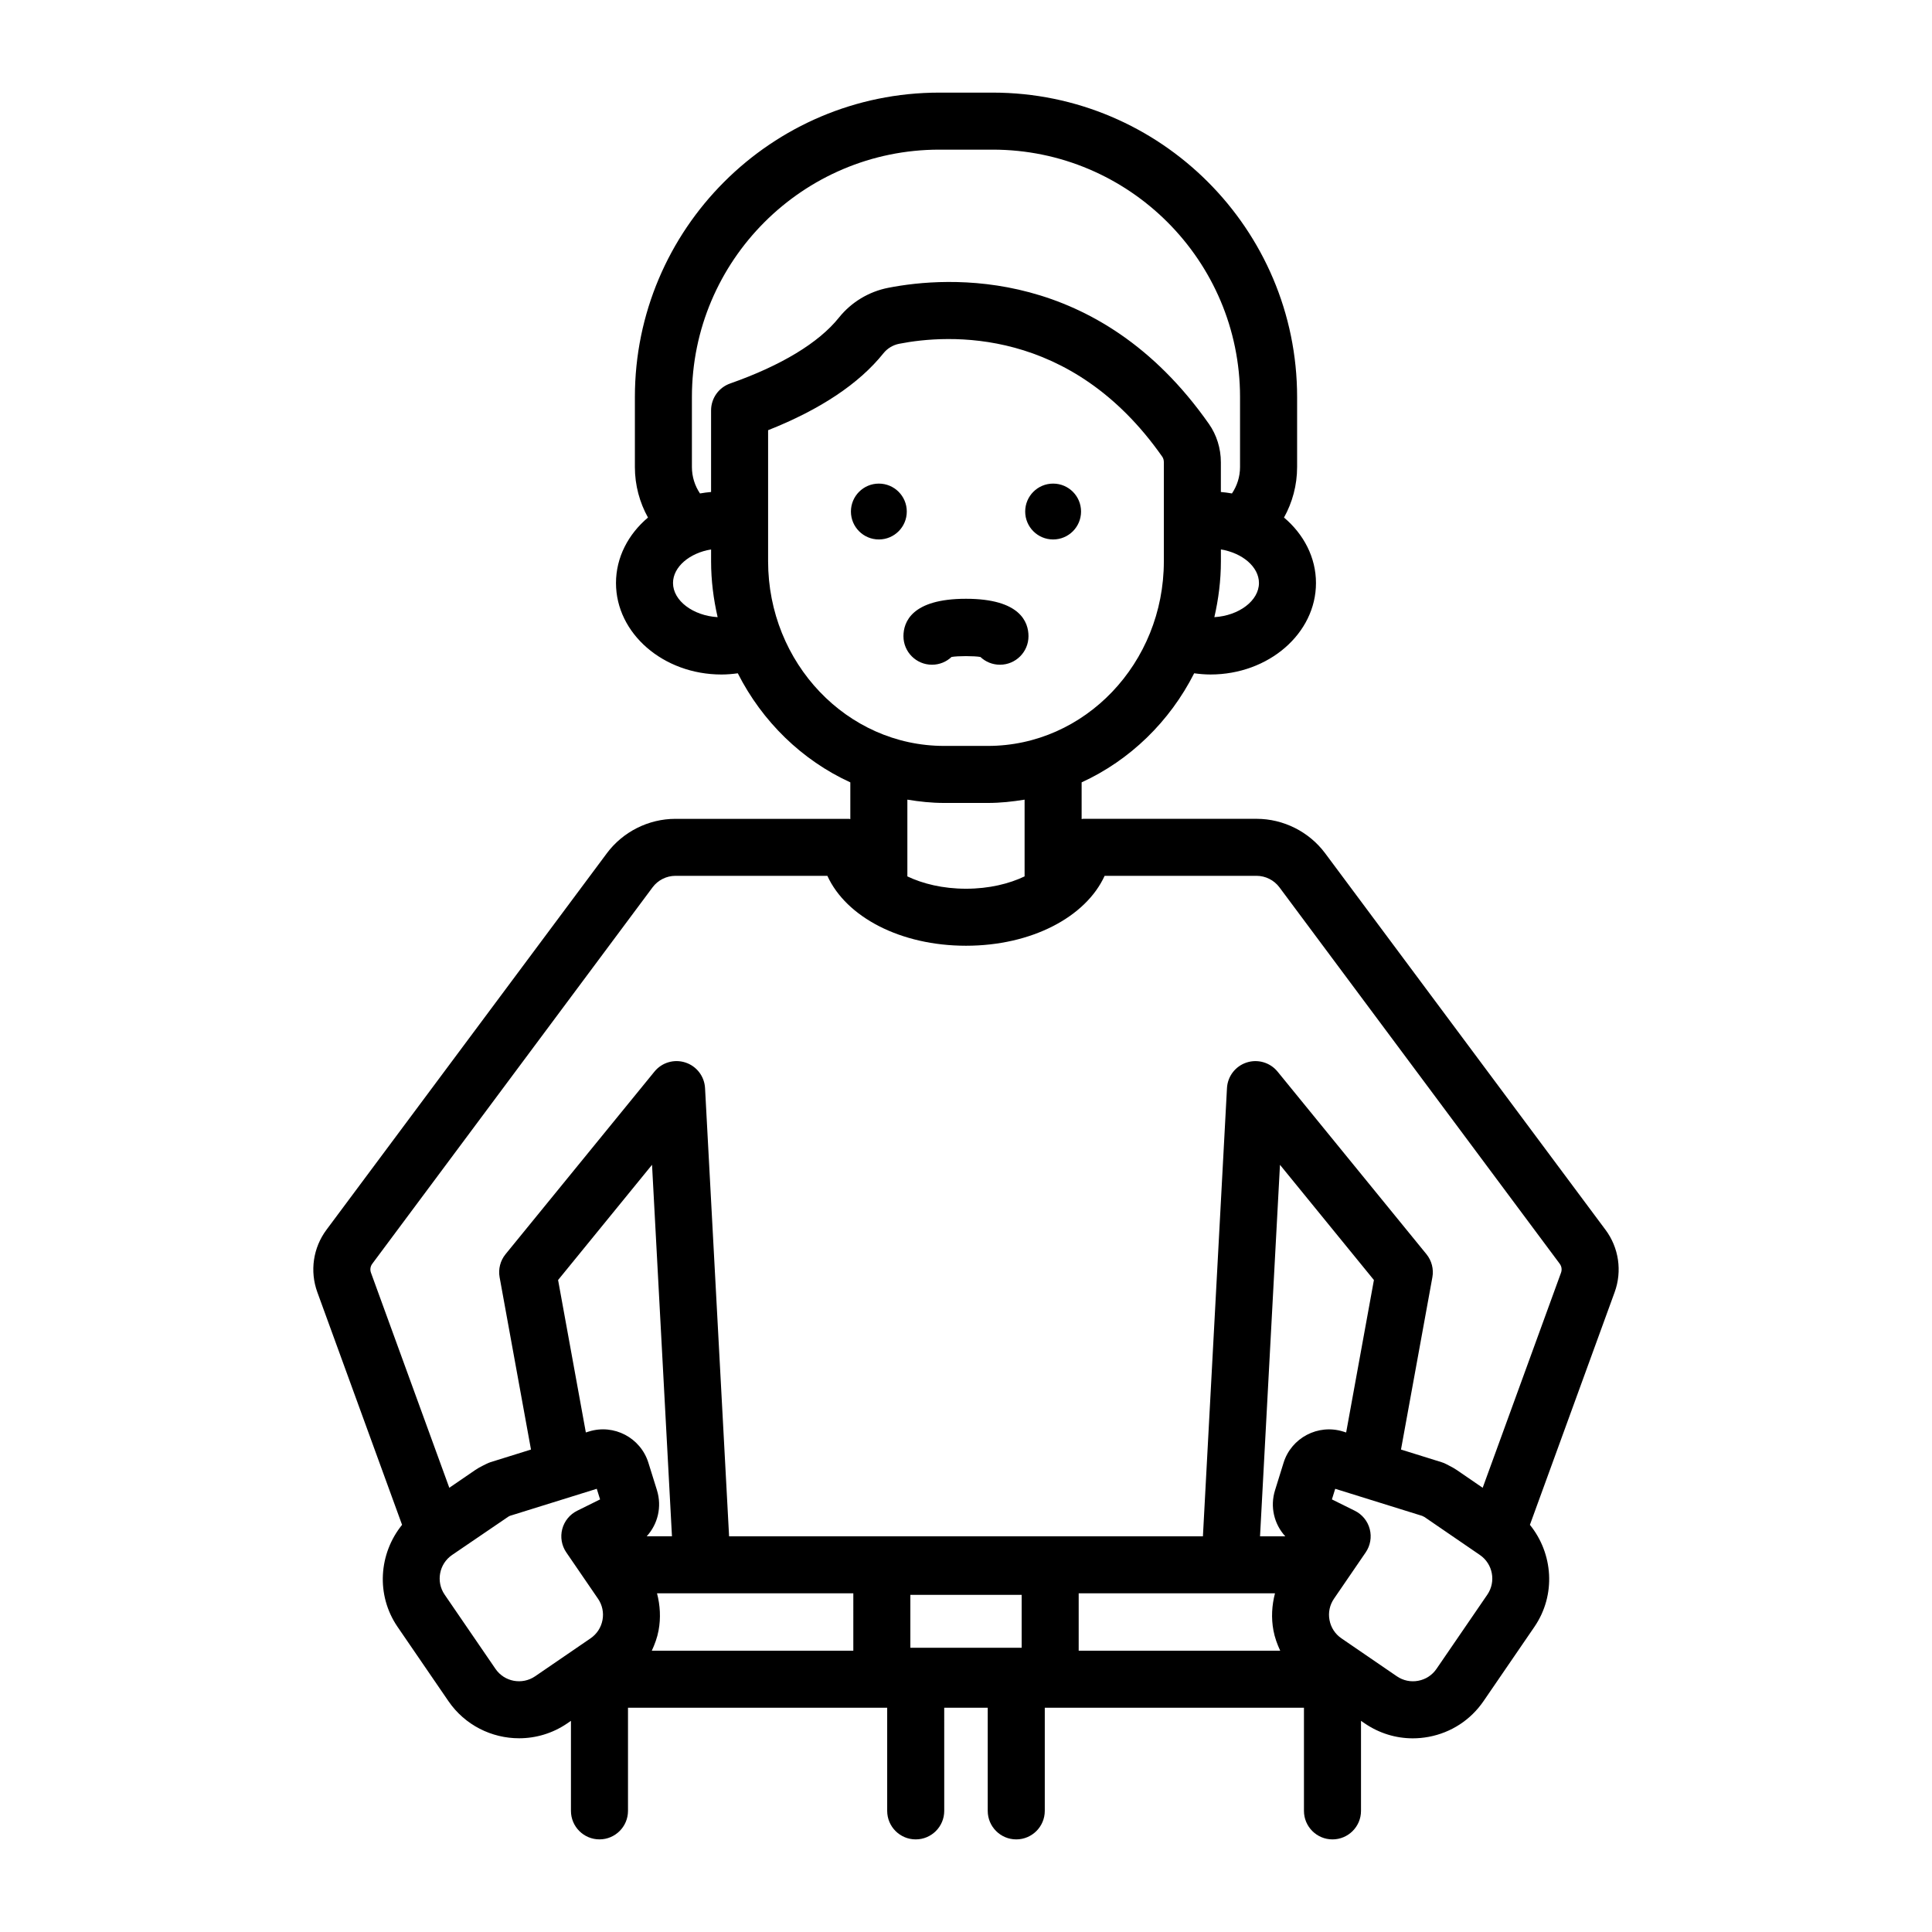 <?xml version="1.0" encoding="UTF-8"?>
<!-- Uploaded to: ICON Repo, www.svgrepo.com, Generator: ICON Repo Mixer Tools -->
<svg fill="#000000" width="800px" height="800px" version="1.1" viewBox="144 144 512 512" xmlns="http://www.w3.org/2000/svg">
 <path d="m569.46 469.89v0.004l-74.281-99.766c-4.262-5.719-11.059-9.133-18.184-9.133h-45.973c-0.133 0-0.246 0.066-0.379 0.074v-9.734c12.812-5.867 23.34-16.109 29.824-28.906 1.414 0.191 2.852 0.32 4.324 0.32 15.414 0 27.957-10.875 27.957-24.242 0-6.801-3.258-12.945-8.473-17.352 2.207-3.973 3.473-8.539 3.473-13.395v-18.535c0-44.488-36.191-80.68-80.68-80.68h-14.137c-44.488 0-80.68 36.191-80.68 80.68v18.535c0 4.856 1.266 9.422 3.469 13.395-5.219 4.406-8.477 10.551-8.477 17.355 0 13.367 12.543 24.242 27.957 24.242 1.473 0 2.91-0.129 4.324-0.32 6.484 12.797 17.012 23.039 29.82 28.906v9.734c-0.133-0.008-0.242-0.07-0.375-0.07h-45.969c-7.129 0-13.93 3.414-18.184 9.133l-74.285 99.754c-3.559 4.777-4.469 10.973-2.43 16.57l22.453 61.641c-6.152 7.594-6.988 18.574-1.195 27.039l13.473 19.672c4.387 6.406 11.504 9.852 18.734 9.852 4.414 0 8.871-1.285 12.781-3.961l0.961-0.66v23.855c0 4.172 3.383 7.559 7.559 7.559 4.176 0 7.559-3.387 7.559-7.559v-27.332h68.688v27.336c0 4.172 3.383 7.559 7.559 7.559s7.559-3.387 7.559-7.559l-0.004-27.336h11.531v27.336c0 4.172 3.387 7.559 7.559 7.559 4.172 0 7.559-3.387 7.559-7.559v-27.336h68.684v27.336c0 4.172 3.387 7.559 7.559 7.559s7.559-3.387 7.559-7.559v-23.859l0.965 0.66c3.816 2.617 8.234 3.977 12.762 3.977 1.402 0 2.809-0.133 4.215-0.395 5.953-1.113 11.113-4.477 14.535-9.473l13.473-19.672c5.797-8.465 4.965-19.445-1.188-27.039l22.453-61.645c2.035-5.594 1.125-11.789-2.434-16.566zm-91.824-171.39c0 4.703-5.32 8.664-11.82 9.055 1.094-4.762 1.734-9.703 1.734-14.809v-3.137c5.688 0.926 10.086 4.617 10.086 8.891zm-155.28 0c0-4.277 4.402-7.965 10.09-8.891v3.137c0 5.106 0.641 10.047 1.734 14.809-6.504-0.391-11.824-4.352-11.824-9.055zm15.137-52.867c-3.027 1.062-5.051 3.922-5.051 7.129v21.621c-0.996 0.086-1.977 0.215-2.938 0.387-1.352-2.008-2.141-4.418-2.141-7.016v-18.535c0-36.152 29.41-65.562 65.562-65.562h14.137c36.152 0 65.562 29.41 65.562 65.562v18.535c0 2.594-0.793 5.008-2.141 7.016-0.965-0.172-1.945-0.301-2.941-0.387v-7.91c0-3.625-1.121-7.223-3.152-10.113-29.305-41.828-69.191-39.176-84.984-36.09-5.16 1.008-9.812 3.82-13.094 7.918-5.328 6.656-15.297 12.691-28.82 17.445zm10.062 47.113v-34.738c13.852-5.488 24.117-12.332 30.559-20.379 1.047-1.305 2.535-2.207 4.191-2.527 12.887-2.527 45.492-4.641 69.711 29.938 0.262 0.375 0.414 0.895 0.414 1.434v26.277c0 26.98-20.918 48.926-46.637 48.926h-11.598c-25.715 0-46.641-21.949-46.641-48.93zm67.973 63.168v20.34c-4.062 1.938-9.387 3.269-15.531 3.269s-11.473-1.332-15.535-3.269v-20.34c3.18 0.527 6.414 0.875 9.738 0.875h11.598c3.316 0 6.551-0.352 9.73-0.875zm-111.86 217.41c-0.371 1.984-1.492 3.703-3.16 4.848l-14.695 10.062c-3.441 2.348-8.152 1.477-10.504-1.965l-13.473-19.672c-2.356-3.438-1.473-8.152 1.965-10.508l14.941-10.176 0.395-0.203 23.012-7.164 0.879 2.812-6.07 3.008c-1.961 0.969-3.406 2.746-3.957 4.859-0.555 2.121-0.16 4.375 1.074 6.18l8.395 12.262h0.004c1.141 1.668 1.566 3.676 1.195 5.656zm14.43-34.41-2.266-7.262c-2.062-6.637-9.133-10.363-15.77-8.285l-0.809 0.25-7.356-40.398 24.898-30.535 5.281 98.449h-6.691c2.941-3.211 4.078-7.812 2.711-12.219zm52.039 42.535h-53.402c0.785-1.695 1.438-3.461 1.789-5.344 0.625-3.332 0.422-6.668-0.406-9.855h52.02zm44.613-0.77h-29.496v-14.027h29.496zm15.113 0.77v-15.199h52.02c-0.832 3.188-1.031 6.523-0.406 9.855 0.352 1.883 1.004 3.648 1.789 5.344zm54.297-49.801-2.258 7.266c-1.379 4.402-0.238 9.004 2.707 12.223h-6.688l5.285-98.449 24.895 30.535-7.356 40.398-0.816-0.254c-6.613-2.062-13.707 1.648-15.77 8.281zm53.996 34.953-13.473 19.672c-1.141 1.664-2.859 2.785-4.848 3.152-1.973 0.375-3.988-0.051-5.656-1.191l-14.695-10.062c-1.664-1.141-2.785-2.859-3.152-4.848-0.375-1.984 0.051-3.988 1.191-5.656l8.395-12.262c1.238-1.805 1.633-4.059 1.078-6.18-0.551-2.117-1.996-3.891-3.957-4.859l-6.07-3.008 0.875-2.812 23.031 7.172c0.234 0.117 0.59 0.297 0.625 0.309l14.691 10.062c3.438 2.359 4.316 7.07 1.965 10.512zm19.531-85.32-20.762 56.996-6.867-4.707c-0.66-0.453-1.348-0.82-2.043-1.172l-0.68-0.355c-0.418-0.227-0.859-0.414-1.32-0.551l-10.738-3.348 8.316-45.648c0.398-2.176-0.184-4.414-1.578-6.129l-39.453-48.383c-1.973-2.414-5.234-3.371-8.195-2.406-2.973 0.965-5.039 3.66-5.207 6.781l-6.375 118.78h-125.57l-6.371-118.78c-0.168-3.121-2.234-5.816-5.203-6.781-2.977-0.973-6.231-0.016-8.203 2.406l-39.457 48.383c-1.398 1.719-1.973 3.957-1.578 6.129l8.312 45.652-10.742 3.348c-0.461 0.145-1.566 0.676-1.992 0.906-0.699 0.348-1.383 0.719-2.023 1.16l-6.887 4.715-20.762-56.996c-0.293-0.797-0.164-1.684 0.348-2.367l74.285-99.766c1.418-1.902 3.684-3.043 6.062-3.043h40.258c4.992 10.934 19.391 18.527 36.738 18.527s31.742-7.598 36.738-18.527h40.262c2.375 0 4.641 1.141 6.062 3.047l74.281 99.762v0.004c0.508 0.68 0.637 1.566 0.344 2.363zm-173.38-201.72c0 4.09-3.312 7.402-7.402 7.402s-7.402-3.312-7.402-7.402 3.312-7.402 7.402-7.402c4.09 0.004 7.402 3.316 7.402 7.402zm31.379 0c0-4.09 3.312-7.402 7.402-7.402s7.402 3.312 7.402 7.402-3.312 7.402-7.402 7.402-7.402-3.312-7.402-7.402zm-19.523 38.543c-1.352 1.273-3.172 2.055-5.18 2.055-4.176 0-7.559-3.383-7.559-7.559 0-3.703 2.152-9.918 16.566-9.918 14.414 0 16.57 6.215 16.57 9.918 0 4.176-3.387 7.559-7.559 7.559-2.004 0-3.828-0.781-5.18-2.055-1.605-0.297-6.047-0.301-7.66 0z"/>
</svg>